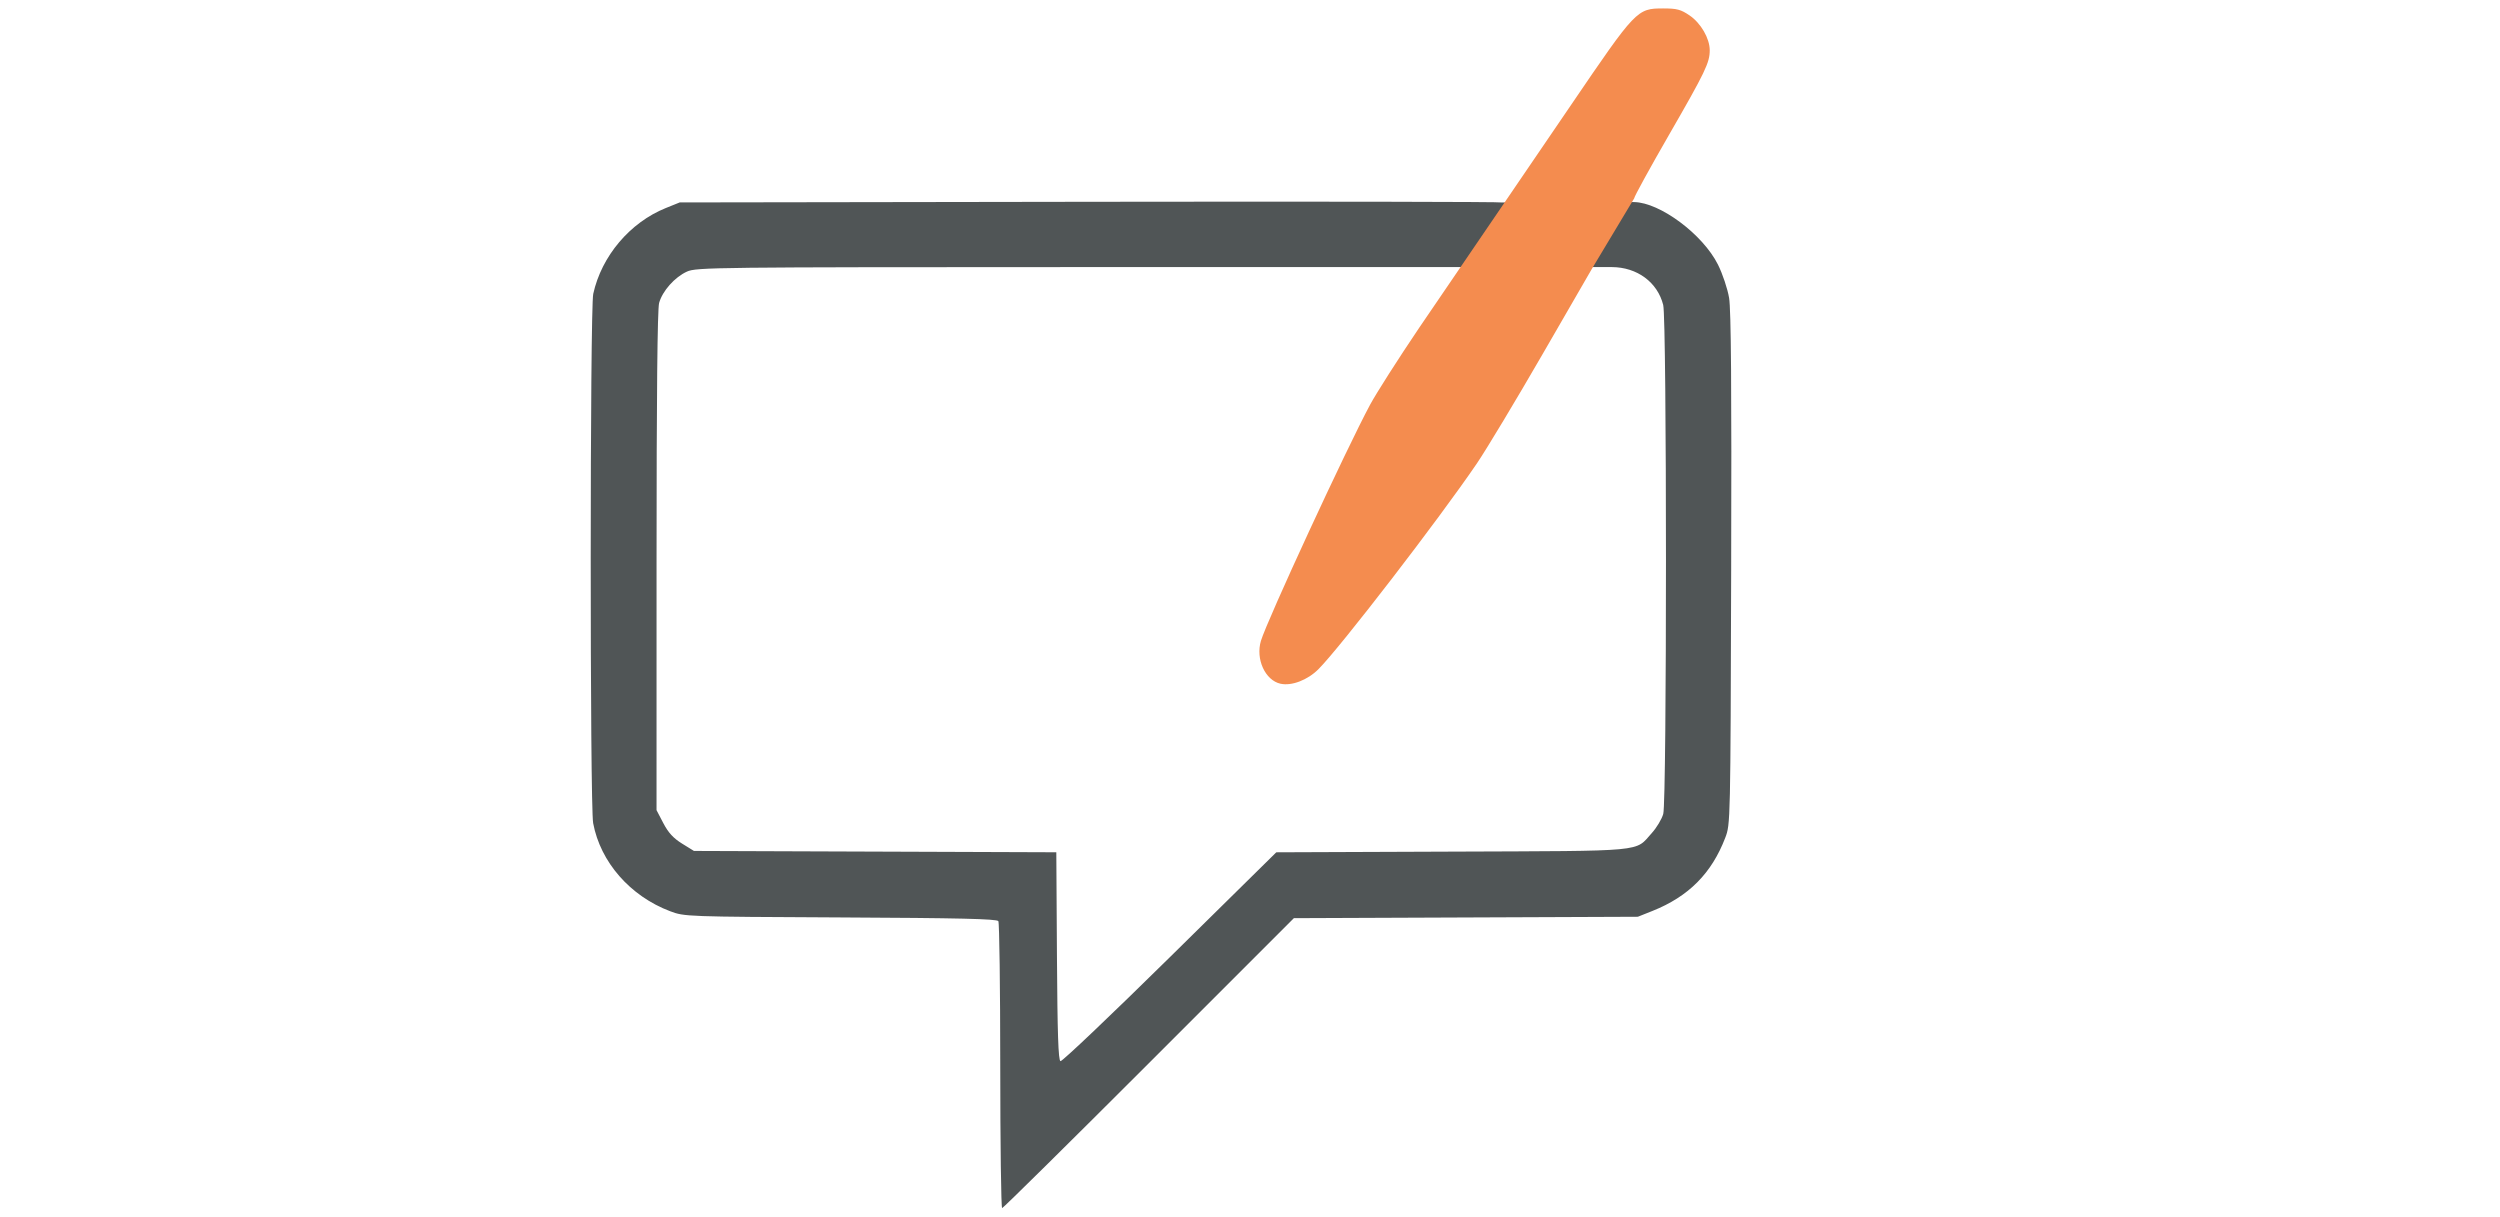 <?xml version="1.0" encoding="UTF-8" standalone="no"?>
<!-- Created with Inkscape (http://www.inkscape.org/) -->

<svg
   width="359.94mm"
   height="175.158mm"
   viewBox="0 0 1275.378 620.639"
   id="svg2"
   version="1.1"
   inkscape:version="1.1.2 (0a00cf5339, 2022-02-04)"
   sodipodi:docname="bigOpenBoard.svg"
   xmlns:inkscape="http://www.inkscape.org/namespaces/inkscape"
   xmlns:sodipodi="http://sodipodi.sourceforge.net/DTD/sodipodi-0.dtd"
   xmlns="http://www.w3.org/2000/svg"
   xmlns:svg="http://www.w3.org/2000/svg"
   xmlns:rdf="http://www.w3.org/1999/02/22-rdf-syntax-ns#"
   xmlns:cc="http://creativecommons.org/ns#"
   xmlns:dc="http://purl.org/dc/elements/1.1/">
  <defs
     id="defs4" />
  <sodipodi:namedview
     id="base"
     pagecolor="#ffffff"
     bordercolor="#666666"
     borderopacity="1.0"
     inkscape:pageopacity="0.0"
     inkscape:pageshadow="2"
     inkscape:zoom="0.98994948"
     inkscape:cx="571.74635"
     inkscape:cy="375.27168"
     inkscape:document-units="px"
     inkscape:current-layer="g4180"
     showgrid="false"
     inkscape:window-width="1920"
     inkscape:window-height="1003"
     inkscape:window-x="0"
     inkscape:window-y="0"
     inkscape:window-maximized="1"
     fit-margin-top="0"
     fit-margin-left="0"
     fit-margin-right="0"
     fit-margin-bottom="0"
     inkscape:pagecheckerboard="0" />
  <g
     inkscape:label="Layer 1"
     inkscape:groupmode="layer"
     id="layer1"
     transform="translate(326.706,-158.197)">
    <g
       id="g4180"
       transform="translate(-80,-1211.429)"
       inkscape:export-xdpi="90.052353"
       inkscape:export-ydpi="90.052353">
      <g
         transform="matrix(0.995,0,0,0.995,1212.469,-216.262)"
         id="g4153">
        <path
           inkscape:connector-curvature="0"
           id="path4161"
           d="m -628.621,1697.468 c 13.143,0.212 35.121,16.436 42.947,32.08 2.358,4.713 4.914,12.368 5.699,17.07 1.019,6.099 1.322,45.687 1.065,139.15 -0.358,130.162 -0.369,130.65 -3.043,137.633 -6.987,18.247 -18.803,30.121 -37.317,37.502 l -7.5,2.99 -88.176,0.36 -88.176,0.359 -74.32,74.328 c -40.876,40.88 -74.744,74.328 -75.261,74.328 -0.518,0 -0.95,-32.766 -0.961,-72.812 l 0.003,-4e-4 c -0.01,-40.047 -0.451,-73.492 -0.979,-74.322 -0.729,-1.147 -20.154,-1.602 -80.918,-1.896 -79.291,-0.382 -80.02,-0.409 -87.358,-3.183 -20.494,-7.748 -35.746,-25.193 -39.469,-45.145 -1.693,-9.073 -1.654,-263.683 0.042,-271.392 4.256,-19.344 18.806,-36.569 37.148,-43.976 l 7.179,-2.899 210.937,-0.327 c 116.016,-0.18 210.938,-0.017 210.938,0.36 m -22.71,33.091 -195.207,0.028 c -186.113,0.026 -195.441,0.134 -200.218,2.304 -6.302,2.863 -12.583,9.928 -14.289,16.072 -0.875,3.152 -1.313,47.16 -1.318,132.392 l -0.01,127.67 3.493,6.686 c 2.542,4.867 5.151,7.711 9.589,10.455 l 6.096,3.769 92.898,0.343 92.898,0.343 0.326,53.303 c 0.243,39.8 0.702,53.428 1.811,53.797 0.817,0.272 26.048,-23.71 56.07,-53.294 l 54.585,-53.789 90.18,-0.352 c 100.837,-0.393 93.479,0.294 102.379,-9.557 2.481,-2.746 5.107,-7.142 5.837,-9.768 1.874,-6.748 1.855,-253.5 -0.02,-260.947 -2.941,-11.681 -13.391,-19.377 -26.378,-19.427"
           style="fill:#505556;fill-opacity:1"
           sodipodi:nodetypes="cssssscccsscccssccscsccssscccscccscscssssc" />
        <path
           sodipodi:nodetypes="cssssssccssssc"
           inkscape:connector-curvature="0"
           id="path4163"
           d="m -650.463,1731.932 -25.032,43.331 c -13.768,23.832 -28.97,49.118 -33.782,56.193 -19.448,28.587 -69.982,94.213 -81.239,105.502 -5.558,5.573 -13.744,8.714 -19.447,7.461 -7.868,-1.728 -12.852,-12.633 -10.049,-21.988 3.159,-10.543 43.971,-98.813 56.003,-121.124 3.151,-5.844 14.41,-23.489 25.02,-39.211 77.972,-114.404 54.467,-79.868 77.972,-114.404 33.322,-48.991 33.817,-49.51 47.274,-49.51 6.977,0 9.011,0.539 13.483,3.573 5.793,3.931 10.358,11.812 10.358,17.885 0,6.356 -2.269,11.069 -20.847,43.303 -9.846,17.084 -17.903,31.772 -17.903,32.64"
           style="fill:#f48c4f;fill-opacity:1" />
      </g>
    </g>
  </g>
</svg>
